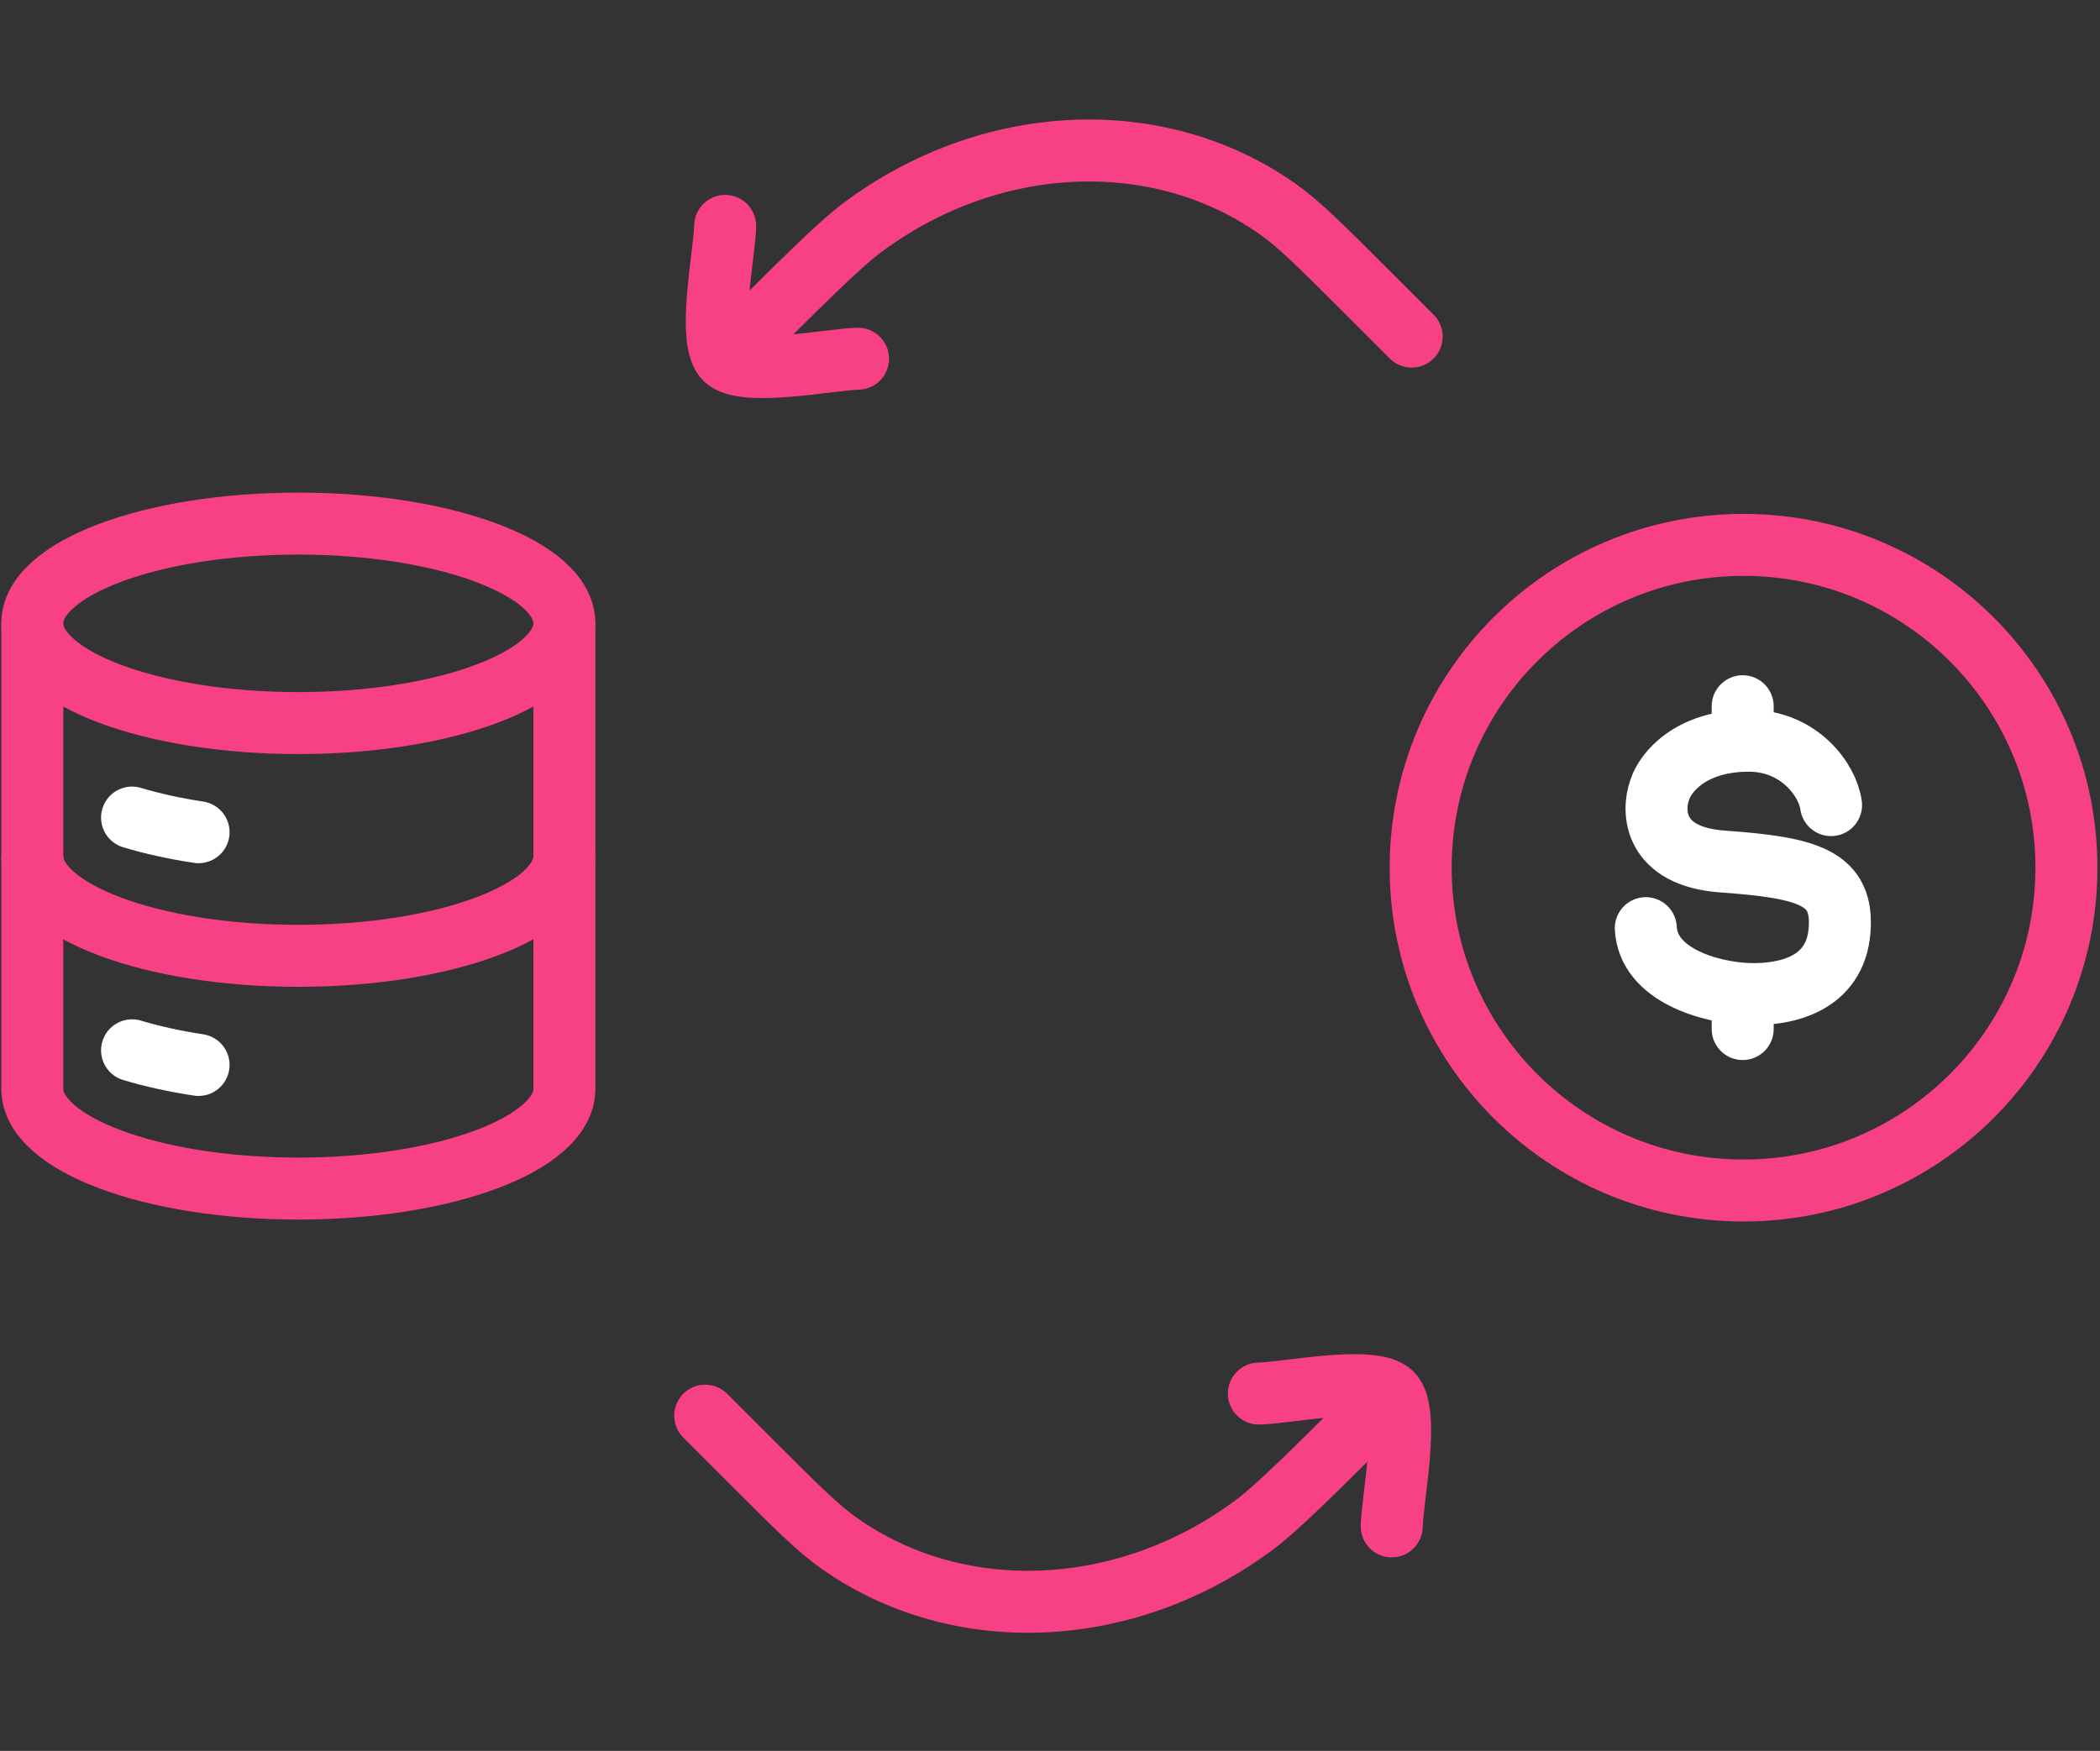 <svg xmlns="http://www.w3.org/2000/svg" width="271" height="226" viewBox="0 0 271 226" fill="none"><rect x="0" y="0" width="271" height="226" fill="#333333" stroke="none"/><path d="M17.042 105.53C19.623 106.307 22.511 106.946 25.625 107.419" stroke="white" stroke-width="8" stroke-linecap="round"></path><path d="M17.042 135.572C19.623 136.348 22.511 136.987 25.625 137.46" stroke="white" stroke-width="8" stroke-linecap="round"></path><path d="M236.293 103.921C235.88 100.744 232.231 95.609 225.67 95.609C218.047 95.609 214.839 99.831 214.188 101.942C213.173 104.766 213.376 110.571 222.311 111.204C233.481 111.996 237.955 113.314 237.386 120.15C236.817 126.985 230.59 128.463 225.67 128.304C220.749 128.146 212.699 125.885 212.386 119.805M224.889 91.159V95.624M224.889 128.263V132.825" stroke="white" stroke-width="8" stroke-linecap="round"></path><path d="M38.5 93.333C57.462 93.333 72.833 87.569 72.833 80.458C72.833 73.348 57.462 67.583 38.5 67.583C19.538 67.583 4.167 73.348 4.167 80.458C4.167 87.569 19.538 93.333 38.5 93.333Z" stroke="#F84085" stroke-width="8"></path><path d="M72.833 110.5C72.833 117.611 57.462 123.375 38.5 123.375C19.538 123.375 4.167 117.611 4.167 110.5" stroke="#F84085" stroke-width="8"></path><path d="M72.833 80.458V140.542C72.833 147.653 57.462 153.417 38.5 153.417C19.538 153.417 4.167 147.653 4.167 140.542V80.458" stroke="#F84085" stroke-width="8"></path><path d="M266.667 112C266.667 135.012 248.012 153.667 225 153.667C201.988 153.667 183.333 135.012 183.333 112C183.333 88.988 201.988 70.333 225 70.333C248.012 70.333 266.667 88.988 266.667 112Z" stroke="#F84085" stroke-width="8"></path><path d="M91.005 182.731L96.941 188.667C102.659 194.386 105.519 197.245 108.326 199.222C123.782 210.105 145.431 209.113 161.952 196.764C164.953 194.521 170.474 188.999 176.742 182.731" stroke="#F84085" stroke-width="8" stroke-linecap="round" stroke-linejoin="round"></path><path d="M179.6 197.021C179.648 193.601 182.001 182.275 179.6 179.874C177.198 177.472 165.872 179.825 162.453 179.874" stroke="#F84085" stroke-width="8" stroke-linecap="round" stroke-linejoin="round"></path><path d="M182.173 43.447L176.238 37.512C170.519 31.793 167.66 28.934 164.852 26.957C149.397 16.074 127.747 17.066 111.227 29.415C108.226 31.658 102.705 37.179 96.437 43.447" stroke="#F84085" stroke-width="8" stroke-linecap="round" stroke-linejoin="round"></path><path d="M93.579 29.158C93.53 32.578 91.177 43.904 93.579 46.305C95.98 48.707 107.306 46.354 110.726 46.305" stroke="#F84085" stroke-width="8" stroke-linecap="round" stroke-linejoin="round"></path></svg>